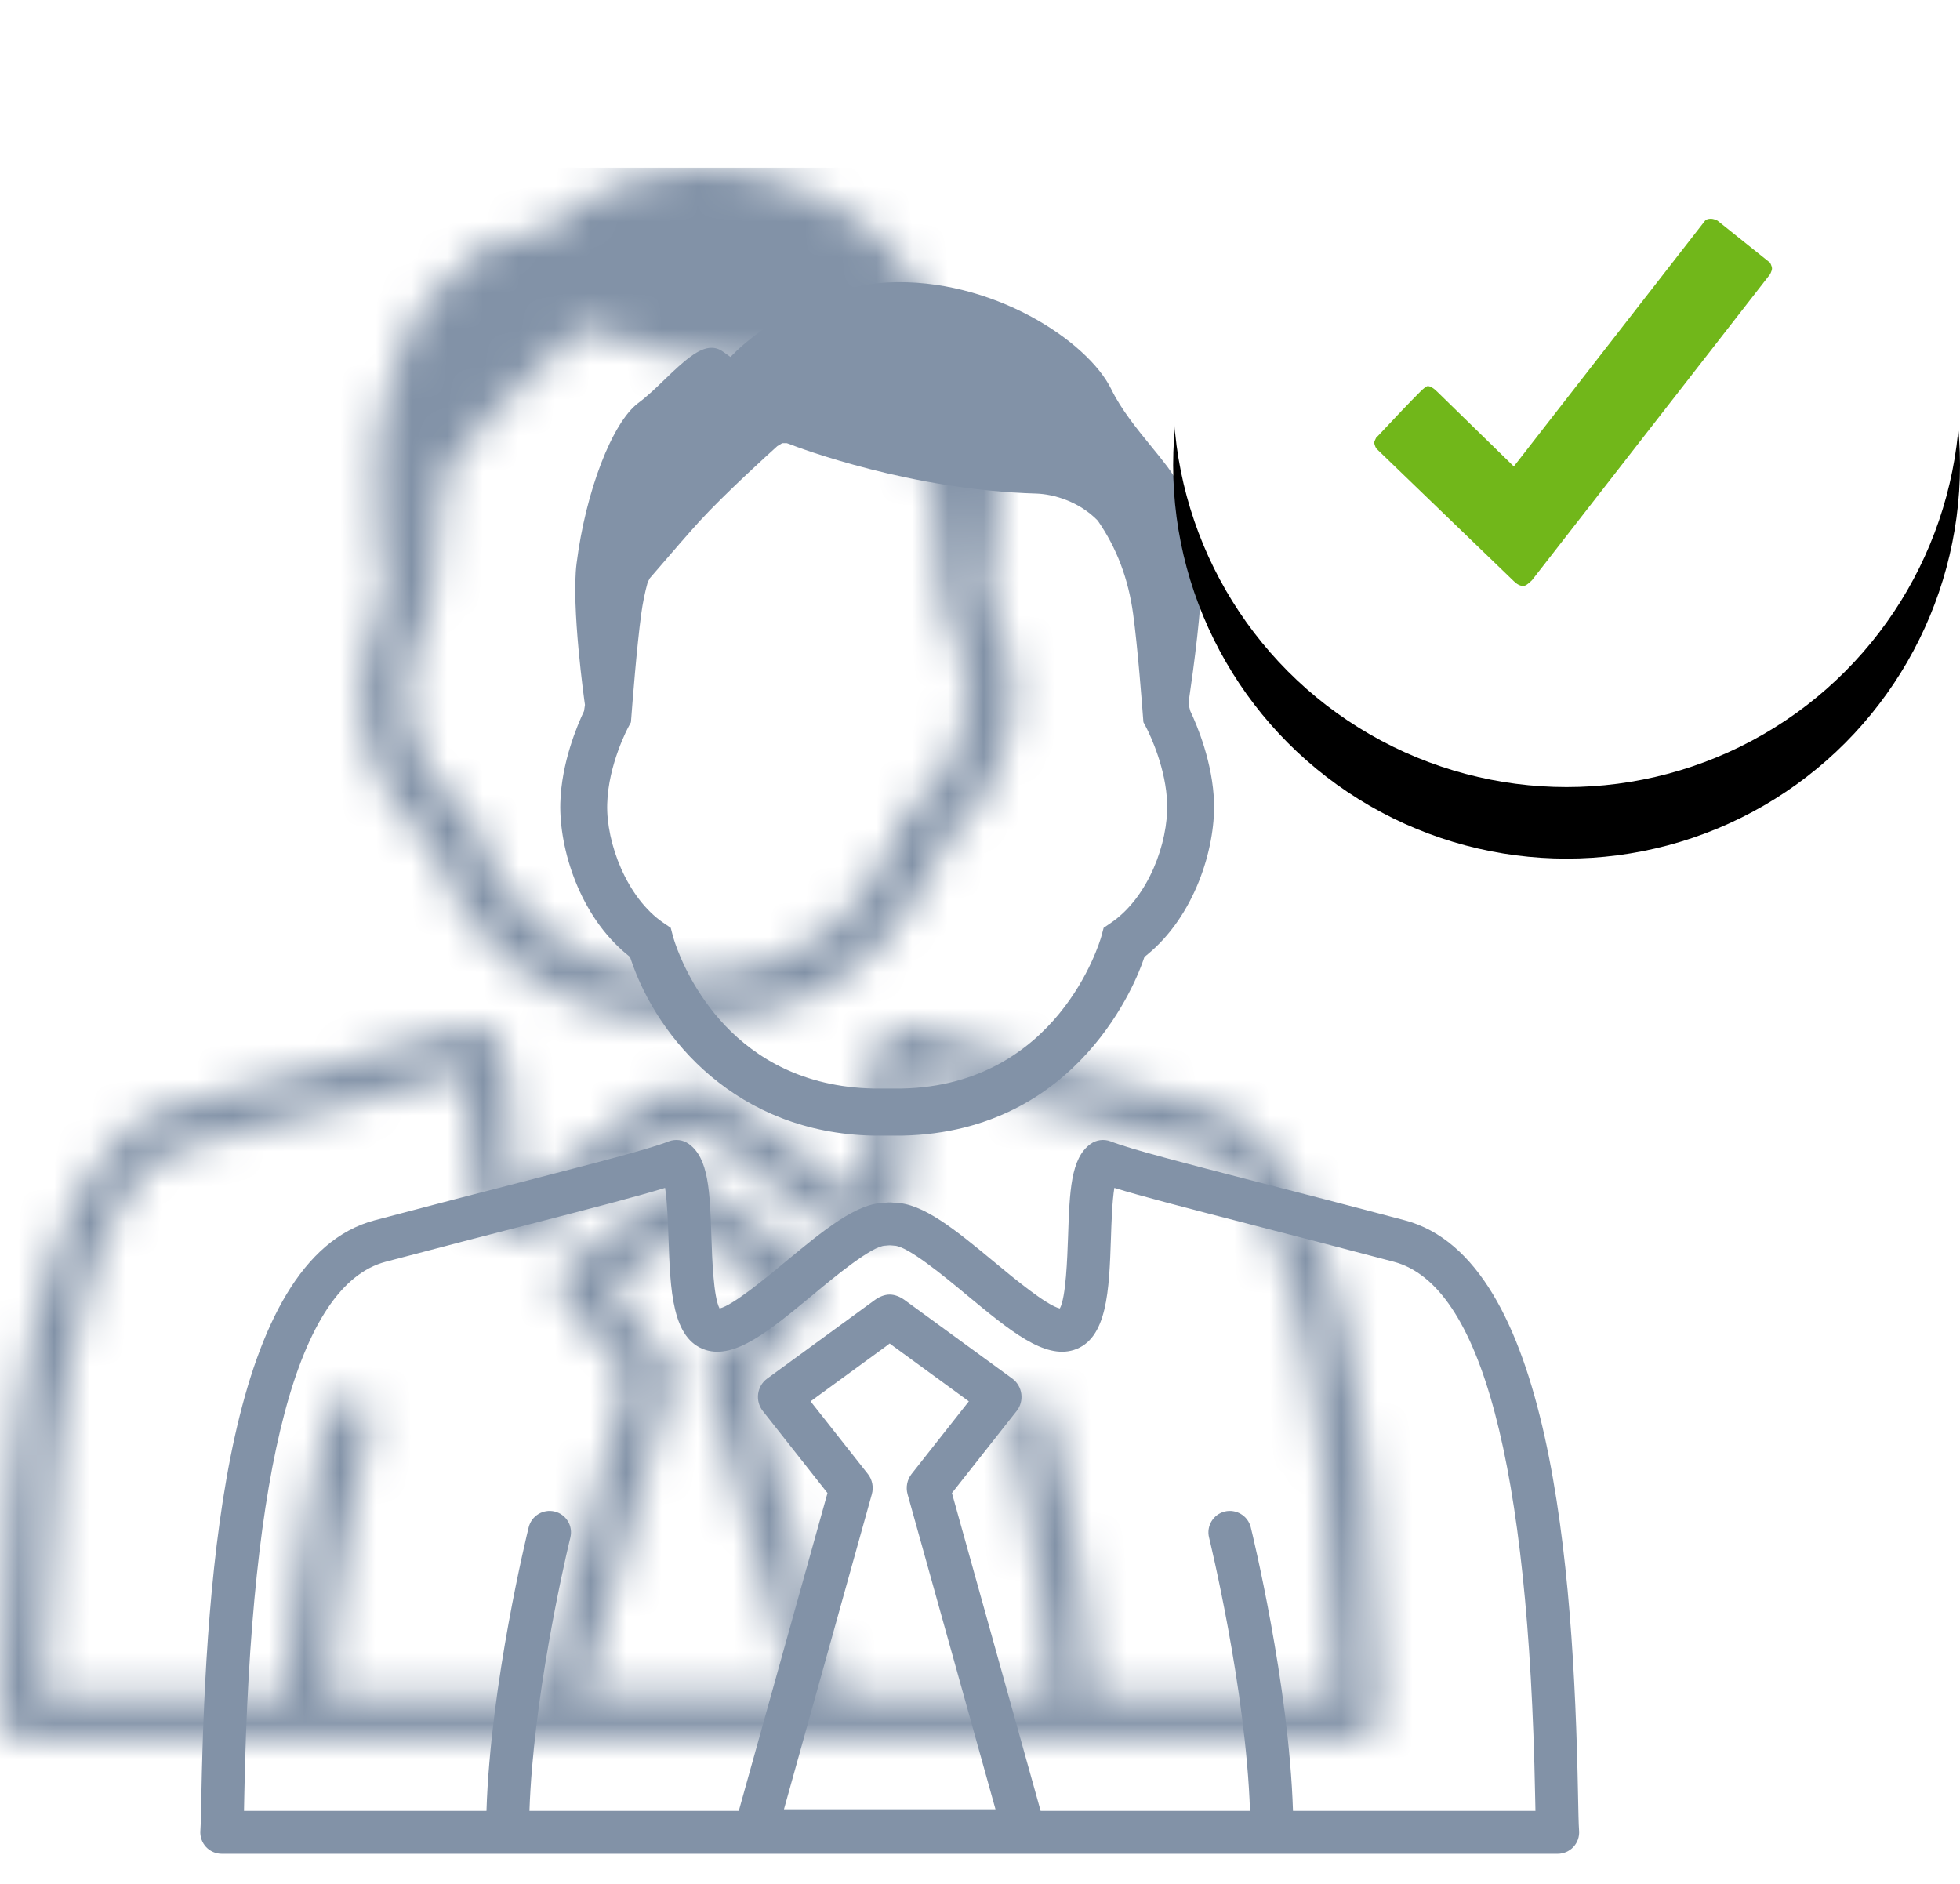 <svg xmlns="http://www.w3.org/2000/svg" xmlns:xlink="http://www.w3.org/1999/xlink" viewBox="-4.8 8.1 54.8 52.68"><defs><filter x="-72.7%" y="-63.6%" width="245.5%" height="245.5%" filterUnits="objectBoundingBox" id="c"><feOffset dy="2" in="SourceAlpha" result="shadowOffsetOuter1"/><feGaussianBlur stdDeviation="5" in="shadowOffsetOuter1" result="shadowBlurOuter1"/><feColorMatrix values="0 0 0 0 0.306 0 0 0 0 0.376 0 0 0 0 0.467 0 0 0 0.2 0" in="shadowBlurOuter1"/></filter><circle id="d" cx="11" cy="11" r="11"/><path d="M24.887,24.097 C25.051,23.978 25.265,23.949 25.456,24.023 C26.035,24.247 27.456,24.613 29.608,25.169 C30.742,25.461 32.095,25.809 33.675,26.228 C37.762,27.309 38.398,35.894 38.52,42.259 C38.53,42.747 38.536,43.106 38.55,43.296 C38.563,43.462 38.505,43.626 38.391,43.749 C38.277,43.87 38.118,43.94 37.951,43.94 L37.951,43.94 L0.6,43.94 C0.434,43.94 0.274,43.87 0.161,43.749 C0.047,43.626 -0.011,43.462 0.002,43.296 C0.015,43.106 0.022,42.747 0.031,42.259 C0.154,35.894 0.79,27.309 4.876,26.228 C6.457,25.809 7.809,25.461 8.943,25.169 C11.095,24.613 12.517,24.247 13.095,24.023 C13.287,23.949 13.5,23.978 13.664,24.097 C14.215,24.497 14.247,25.416 14.29,26.688 C14.311,27.29 14.347,28.379 14.519,28.694 C14.891,28.605 15.802,27.852 16.358,27.39 C17.429,26.504 18.354,25.738 19.151,25.738 C19.193,25.738 19.235,25.725 19.275,25.73 C19.317,25.725 19.359,25.738 19.4,25.738 C20.198,25.738 21.123,26.504 22.194,27.39 C22.75,27.852 23.66,28.605 24.032,28.694 C24.204,28.379 24.24,27.29 24.262,26.688 C24.305,25.416 24.336,24.497 24.887,24.097 Z M25.556,25.323 C25.496,25.695 25.475,26.293 25.461,26.728 C25.411,28.182 25.365,29.555 24.422,29.854 C23.599,30.113 22.642,29.321 21.428,28.316 C20.807,27.8 19.765,26.938 19.4,26.938 C19.383,26.938 19.326,26.928 19.275,26.928 C19.226,26.928 19.169,26.938 19.151,26.938 C18.787,26.938 17.745,27.8 17.123,28.316 C15.909,29.321 14.953,30.113 14.13,29.854 C13.187,29.555 13.14,28.182 13.091,26.728 C13.075,26.293 13.055,25.695 12.995,25.323 C12.238,25.557 11.014,25.873 9.243,26.33 C8.111,26.623 6.761,26.97 5.183,27.388 C2.739,28.034 1.409,33.045 1.231,42.283 C1.228,42.45 1.225,42.602 1.222,42.74 L1.222,42.74 L8.001,42.74 C8.116,39.161 9.139,34.985 9.182,34.809 C9.263,34.488 9.588,34.293 9.908,34.37 C10.231,34.45 10.427,34.775 10.347,35.097 C10.347,35.099 10.344,35.111 10.339,35.132 L10.317,35.222 C10.147,35.944 9.308,39.633 9.203,42.74 L9.203,42.74 L15.056,42.74 L17.536,33.854 L15.727,31.56 C15.621,31.426 15.574,31.253 15.596,31.082 C15.619,30.911 15.709,30.757 15.845,30.657 L15.845,30.657 L18.859,28.457 C18.984,28.366 19.133,28.305 19.275,28.305 C19.418,28.305 19.567,28.366 19.692,28.457 L19.692,28.457 L22.707,30.657 C22.842,30.757 22.933,30.911 22.955,31.082 C22.978,31.253 22.931,31.426 22.825,31.56 L22.825,31.56 L21.015,33.854 L23.495,42.74 L29.349,42.74 C29.232,39.297 28.215,35.139 28.204,35.097 C28.125,34.775 28.321,34.45 28.643,34.37 C28.963,34.293 29.289,34.488 29.37,34.809 C29.412,34.985 30.435,39.161 30.551,42.74 L30.551,42.74 L37.33,42.74 C37.327,42.602 37.323,42.45 37.32,42.283 C37.142,33.045 35.812,28.034 33.369,27.388 C31.791,26.97 30.44,26.623 29.308,26.33 C27.538,25.873 26.314,25.557 25.556,25.323 Z M19.275,29.672 L19.169,29.753 L17.063,31.29 L18.664,33.32 C18.789,33.477 18.831,33.69 18.776,33.887 L18.776,33.887 L16.319,42.695 L22.233,42.695 L19.775,33.887 C19.72,33.69 19.763,33.477 19.887,33.32 L19.887,33.32 L21.488,31.29 L19.383,29.753 L19.275,29.672 Z M19.221,0.008 C22.129,-0.134 24.818,1.646 25.472,2.996 C25.746,3.561 26.202,4.119 26.605,4.613 C26.918,4.996 27.214,5.358 27.291,5.572 L27.291,5.572 L27.574,6.341 C27.921,7.27 28.002,7.49 28.002,8.087 C28.002,9.09 27.777,10.762 27.643,11.671 L27.643,11.671 L27.638,11.704 L27.652,11.885 L27.68,11.991 C27.869,12.39 28.313,13.44 28.344,14.562 C28.376,15.846 27.801,17.724 26.464,18.811 L26.464,18.811 L26.397,18.866 L26.369,18.947 C26.203,19.439 24.602,23.754 19.637,23.861 L19.637,23.861 L18.801,23.861 C15.01,23.78 12.79,21.163 12.042,18.947 L12.042,18.947 L12.014,18.866 L11.947,18.811 C10.607,17.723 10.033,15.846 10.066,14.563 C10.096,13.436 10.54,12.389 10.729,11.991 L10.729,11.991 L10.755,11.818 C10.738,11.706 10.367,9.063 10.521,7.862 C10.775,5.85 11.517,3.923 12.245,3.379 C12.499,3.19 12.749,2.949 12.989,2.716 C13.535,2.189 13.936,1.834 14.293,1.834 C14.404,1.834 14.512,1.868 14.617,1.944 L14.617,1.944 L14.823,2.09 L15.002,1.913 C15.021,1.894 16.829,0.134 19.221,0.008 Z M16.397,4.501 L16.269,4.502 L16.132,4.585 C15.894,4.799 14.673,5.907 13.968,6.674 C13.718,6.946 13.18,7.565 12.57,8.275 L12.57,8.275 L12.509,8.39 C12.431,8.672 12.37,8.969 12.329,9.273 C12.204,10.182 12.077,11.823 12.052,12.156 L12.052,12.156 L12.04,12.304 L11.973,12.43 C11.967,12.44 11.405,13.48 11.377,14.59 C11.346,15.674 11.924,17.213 12.946,17.91 L12.946,17.91 L13.153,18.051 L13.217,18.294 C13.221,18.306 13.228,18.334 13.242,18.377 L13.276,18.482 C13.557,19.302 14.89,22.459 18.814,22.544 L18.814,22.544 L19.623,22.544 C23.962,22.451 25.143,18.468 25.192,18.294 L25.192,18.294 L25.257,18.051 L25.464,17.91 C26.522,17.187 27.061,15.661 27.033,14.59 C27.007,13.604 26.557,12.666 26.458,12.47 L26.438,12.433 L26.438,12.433 L26.439,12.434 L26.369,12.302 L26.357,12.151 C26.333,11.834 26.209,10.199 26.081,9.273 C25.948,8.298 25.625,7.434 25.091,6.665 C24.57,6.131 23.86,5.925 23.369,5.91 C19.864,5.808 16.795,4.654 16.447,4.518 L16.447,4.518 L16.397,4.501 Z" id="a"/></defs><g transform="translate(.8 8.105)" fill="none" fill-rule="evenodd"><g transform="translate(0 7.884)"><mask id="b" fill="#fff"><use xlink:href="#a"/></mask><use fill="#8292A7" xlink:href="#a"/><rect fill="#8292A7" mask="url(#b)" x="-5.6" y="-3.2" width="48" height="48"/></g><g transform="translate(27.2)"><use fill="#000" filter="url(#c)" xlink:href="#d"/><use fill="#FFF" xlink:href="#d"/><path d="M11.069,1.23 C11.104,1.301 11.122,1.355 11.122,1.39 C11.122,1.426 11.104,1.479 11.069,1.551 L4.411,10.106 C4.305,10.213 4.224,10.267 4.171,10.267 C4.082,10.267 3.993,10.222 3.903,10.133 L0.134,6.497 L0.053,6.417 C0.018,6.345 0,6.292 0,6.256 C0,6.238 0.018,6.194 0.053,6.123 L0.107,6.069 C0.606,5.534 0.998,5.124 1.283,4.839 C1.39,4.732 1.462,4.679 1.497,4.679 C1.569,4.679 1.658,4.732 1.765,4.839 L3.903,6.925 L9.251,0.053 C9.286,0.018 9.34,0 9.411,0 C9.465,0 9.527,0.018 9.598,0.053 L11.069,1.23 Z" transform="translate(5.622 6.111)" fill="#71B71A"/></g></g></svg>